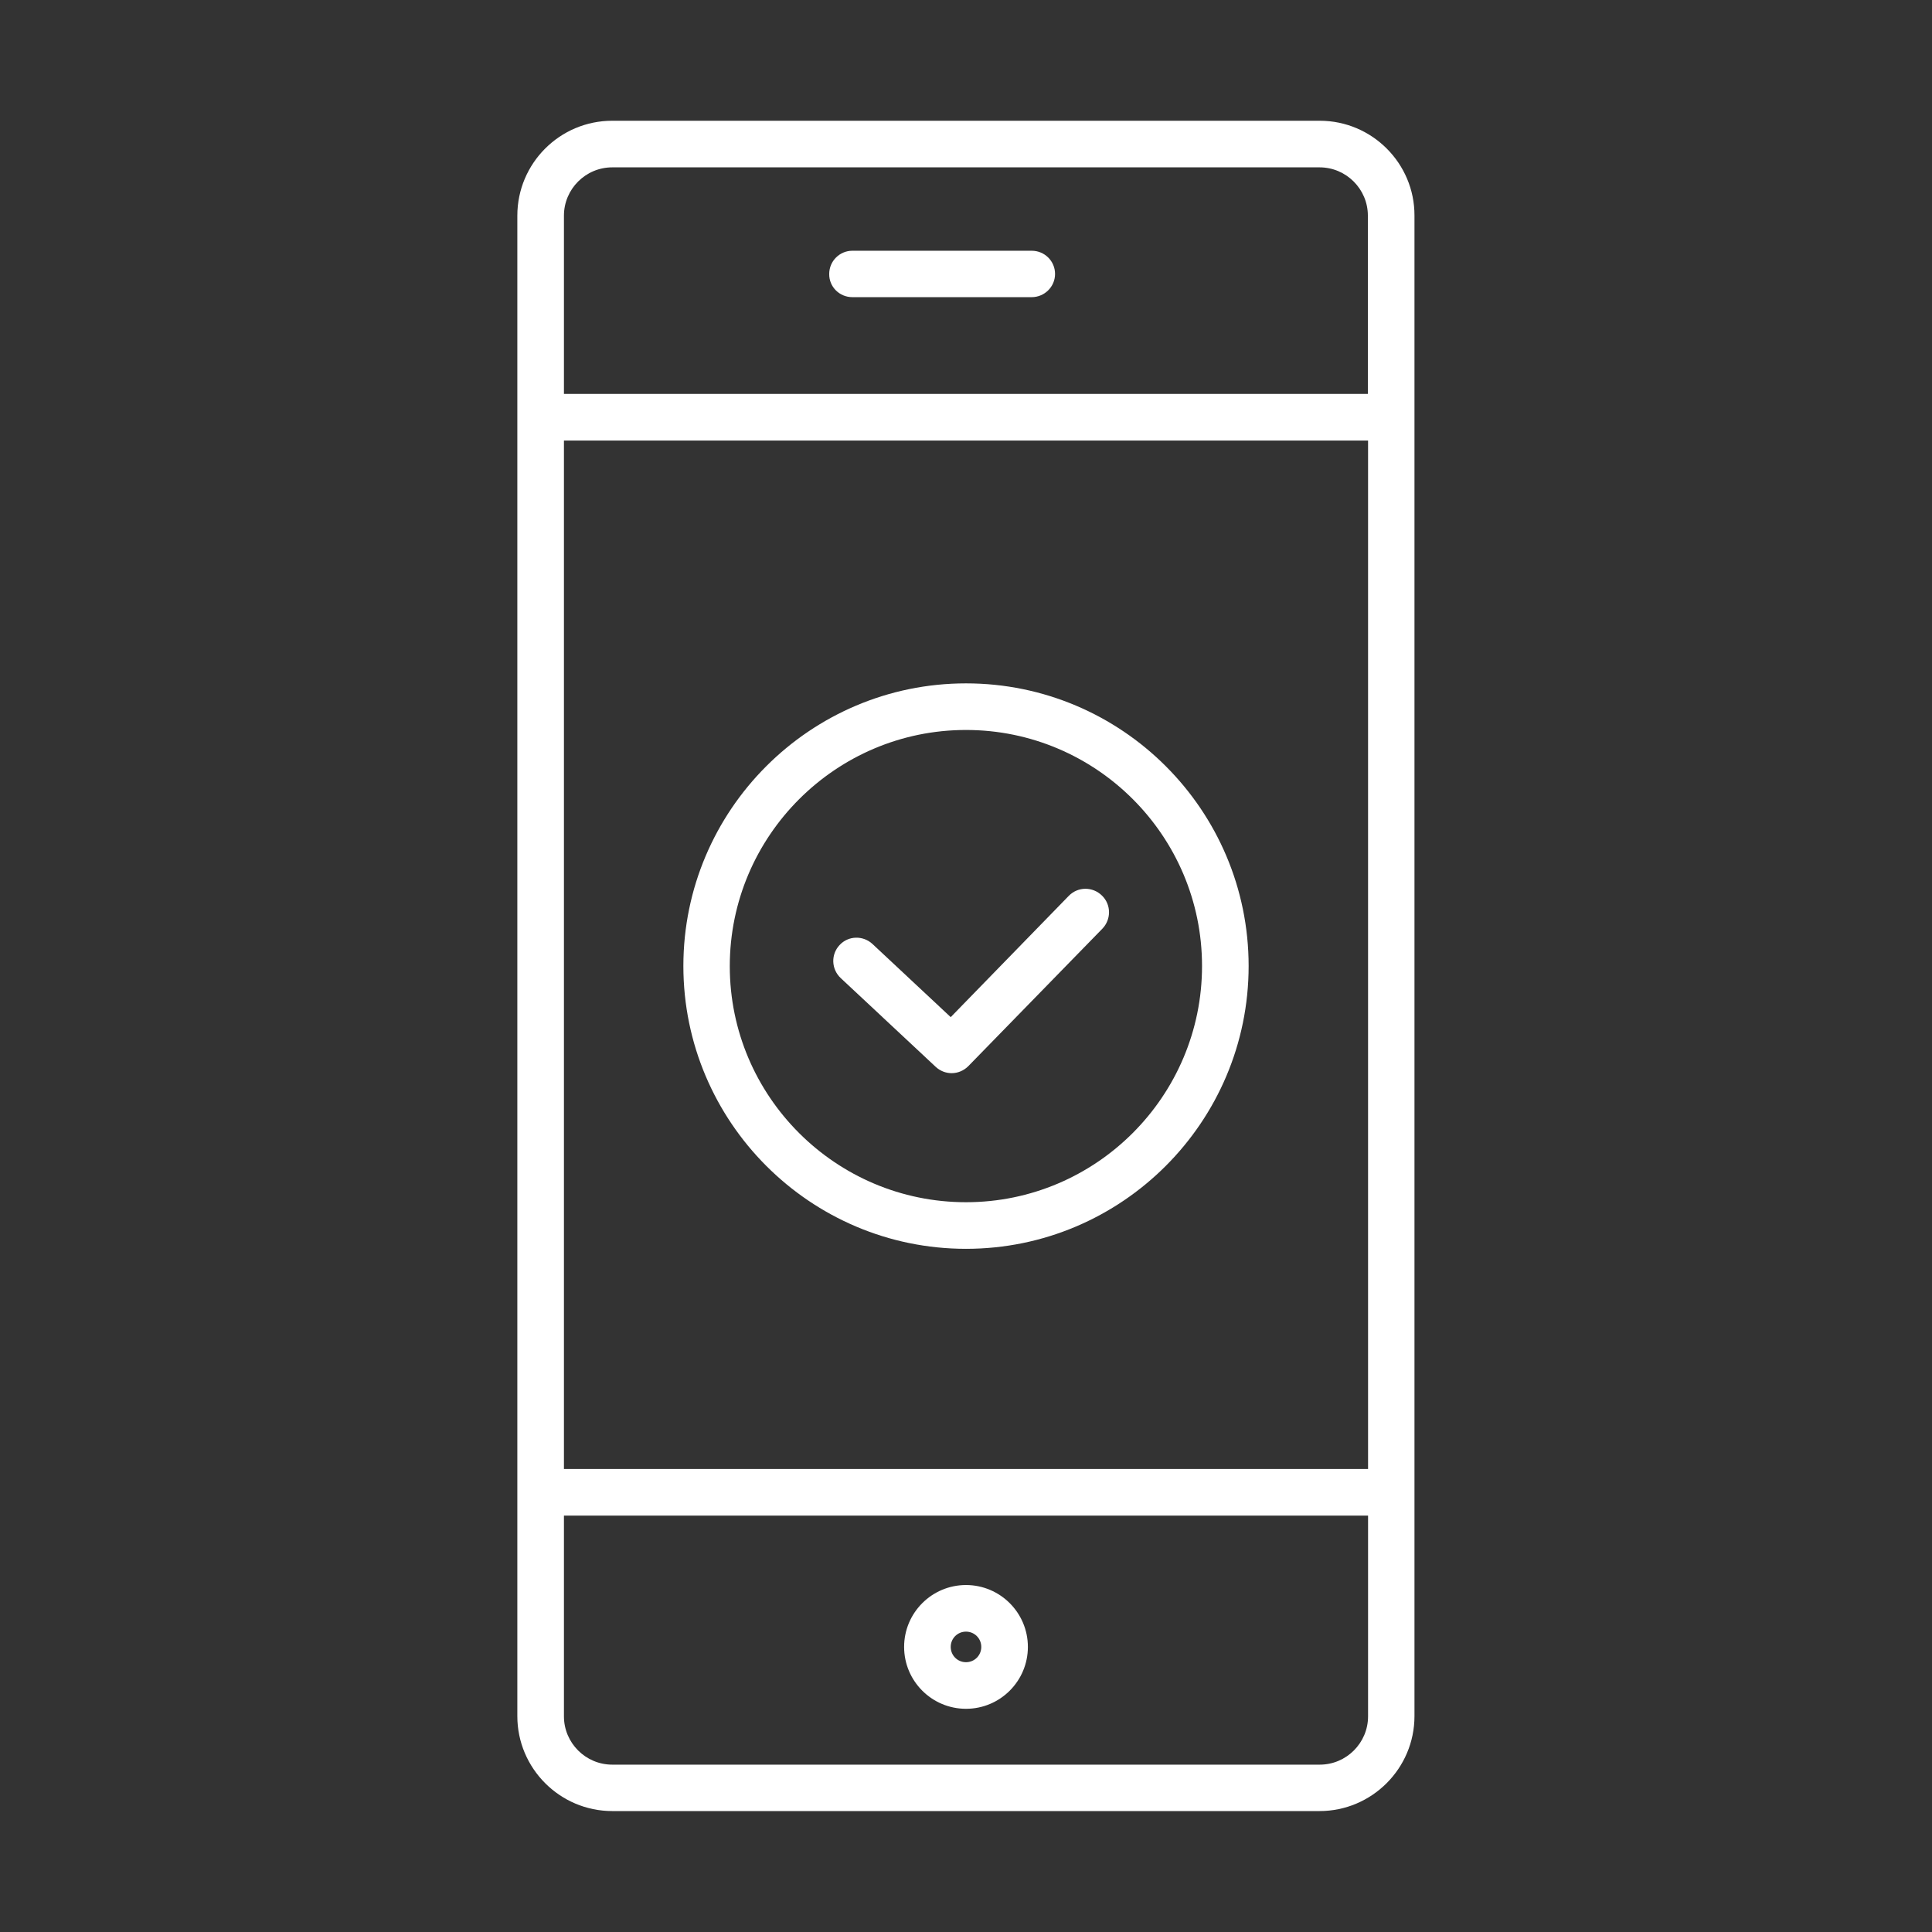 <?xml version="1.0" encoding="utf-8"?>
<!-- Generator: Adobe Illustrator 22.0.0, SVG Export Plug-In . SVG Version: 6.00 Build 0)  -->
<svg version="1.1" id="图层_1" xmlns="http://www.w3.org/2000/svg" xmlns:xlink="http://www.w3.org/1999/xlink" x="0px" y="0px"
	 viewBox="0 0 1024 1024" style="enable-background:new 0 0 1024 1024;" xml:space="preserve">
<rect x="0" y="0" width="1024" height="1024" fill="#333333" stroke="none"/>
<style type="text/css">
	.st0{fill:white;}
</style>
<g>
	<path class="st0" d="M512,362.2c-82.6,0-149.8,67.2-149.8,149.8S429.4,661.9,512,661.9S661.8,594.7,661.8,512
		S594.6,362.2,512,362.2z M512,637.2c-69,0-125.2-56.1-125.2-125.1S443,386.9,512,386.9S637.1,443,637.1,512S581,637.2,512,637.2z"
		/>
	<path class="st0" d="M566.5,474.8l-62.6,64.3l-41.5-38.8c-5-4.6-12.8-4.4-17.4,0.6c-4.7,5-4.4,12.8,0.6,17.5l50.4,47.1
		c2.4,2.2,5.4,3.3,8.4,3.3c3.2,0,6.4-1.3,8.8-3.7l71.1-72.9c4.7-4.9,4.7-12.7-0.2-17.5C579.1,469.8,571.3,469.9,566.5,474.8z"/>
	<path class="st0" d="M699.5,64H324.5c-27.8,0-50.3,22.6-50.3,50.3v795.3c0,27.7,22.6,50.3,50.3,50.3h374.9
		c27.7,0,50.3-22.6,50.3-50.3V114.3C749.8,86.6,727.2,64,699.5,64z M298.9,233.5h426.2v545.1H298.9V233.5z M324.5,88.7h374.9
		c14.1,0,25.6,11.5,25.6,25.6v94.5H298.9v-94.5C298.9,100.2,310.4,88.7,324.5,88.7z M699.5,935.3H324.5c-14.1,0-25.6-11.5-25.6-25.6
		V803.3h426.2v106.4C725.1,923.8,713.6,935.3,699.5,935.3z"/>
	<path class="st0" d="M451.8,157.5h95c6.8,0,12.4-5.5,12.4-12.3c0-6.8-5.5-12.3-12.4-12.3h-95c-6.8,0-12.3,5.5-12.3,12.3
		C439.4,152,444.9,157.5,451.8,157.5z"/>
	<path class="st0" d="M512,840.1c-18.1,0-32.8,14.7-32.8,32.8c0,18.1,14.7,32.8,32.8,32.8c18.1,0,32.8-14.7,32.8-32.8
		C544.8,854.8,530.1,840.1,512,840.1z M512,881c-4.5,0-8.1-3.6-8.1-8.1s3.6-8.1,8.1-8.1s8.1,3.6,8.1,8.1S516.5,881,512,881z"/>
</g>
<style type="text/css">polygon,path{fill:white;}</style></svg>
